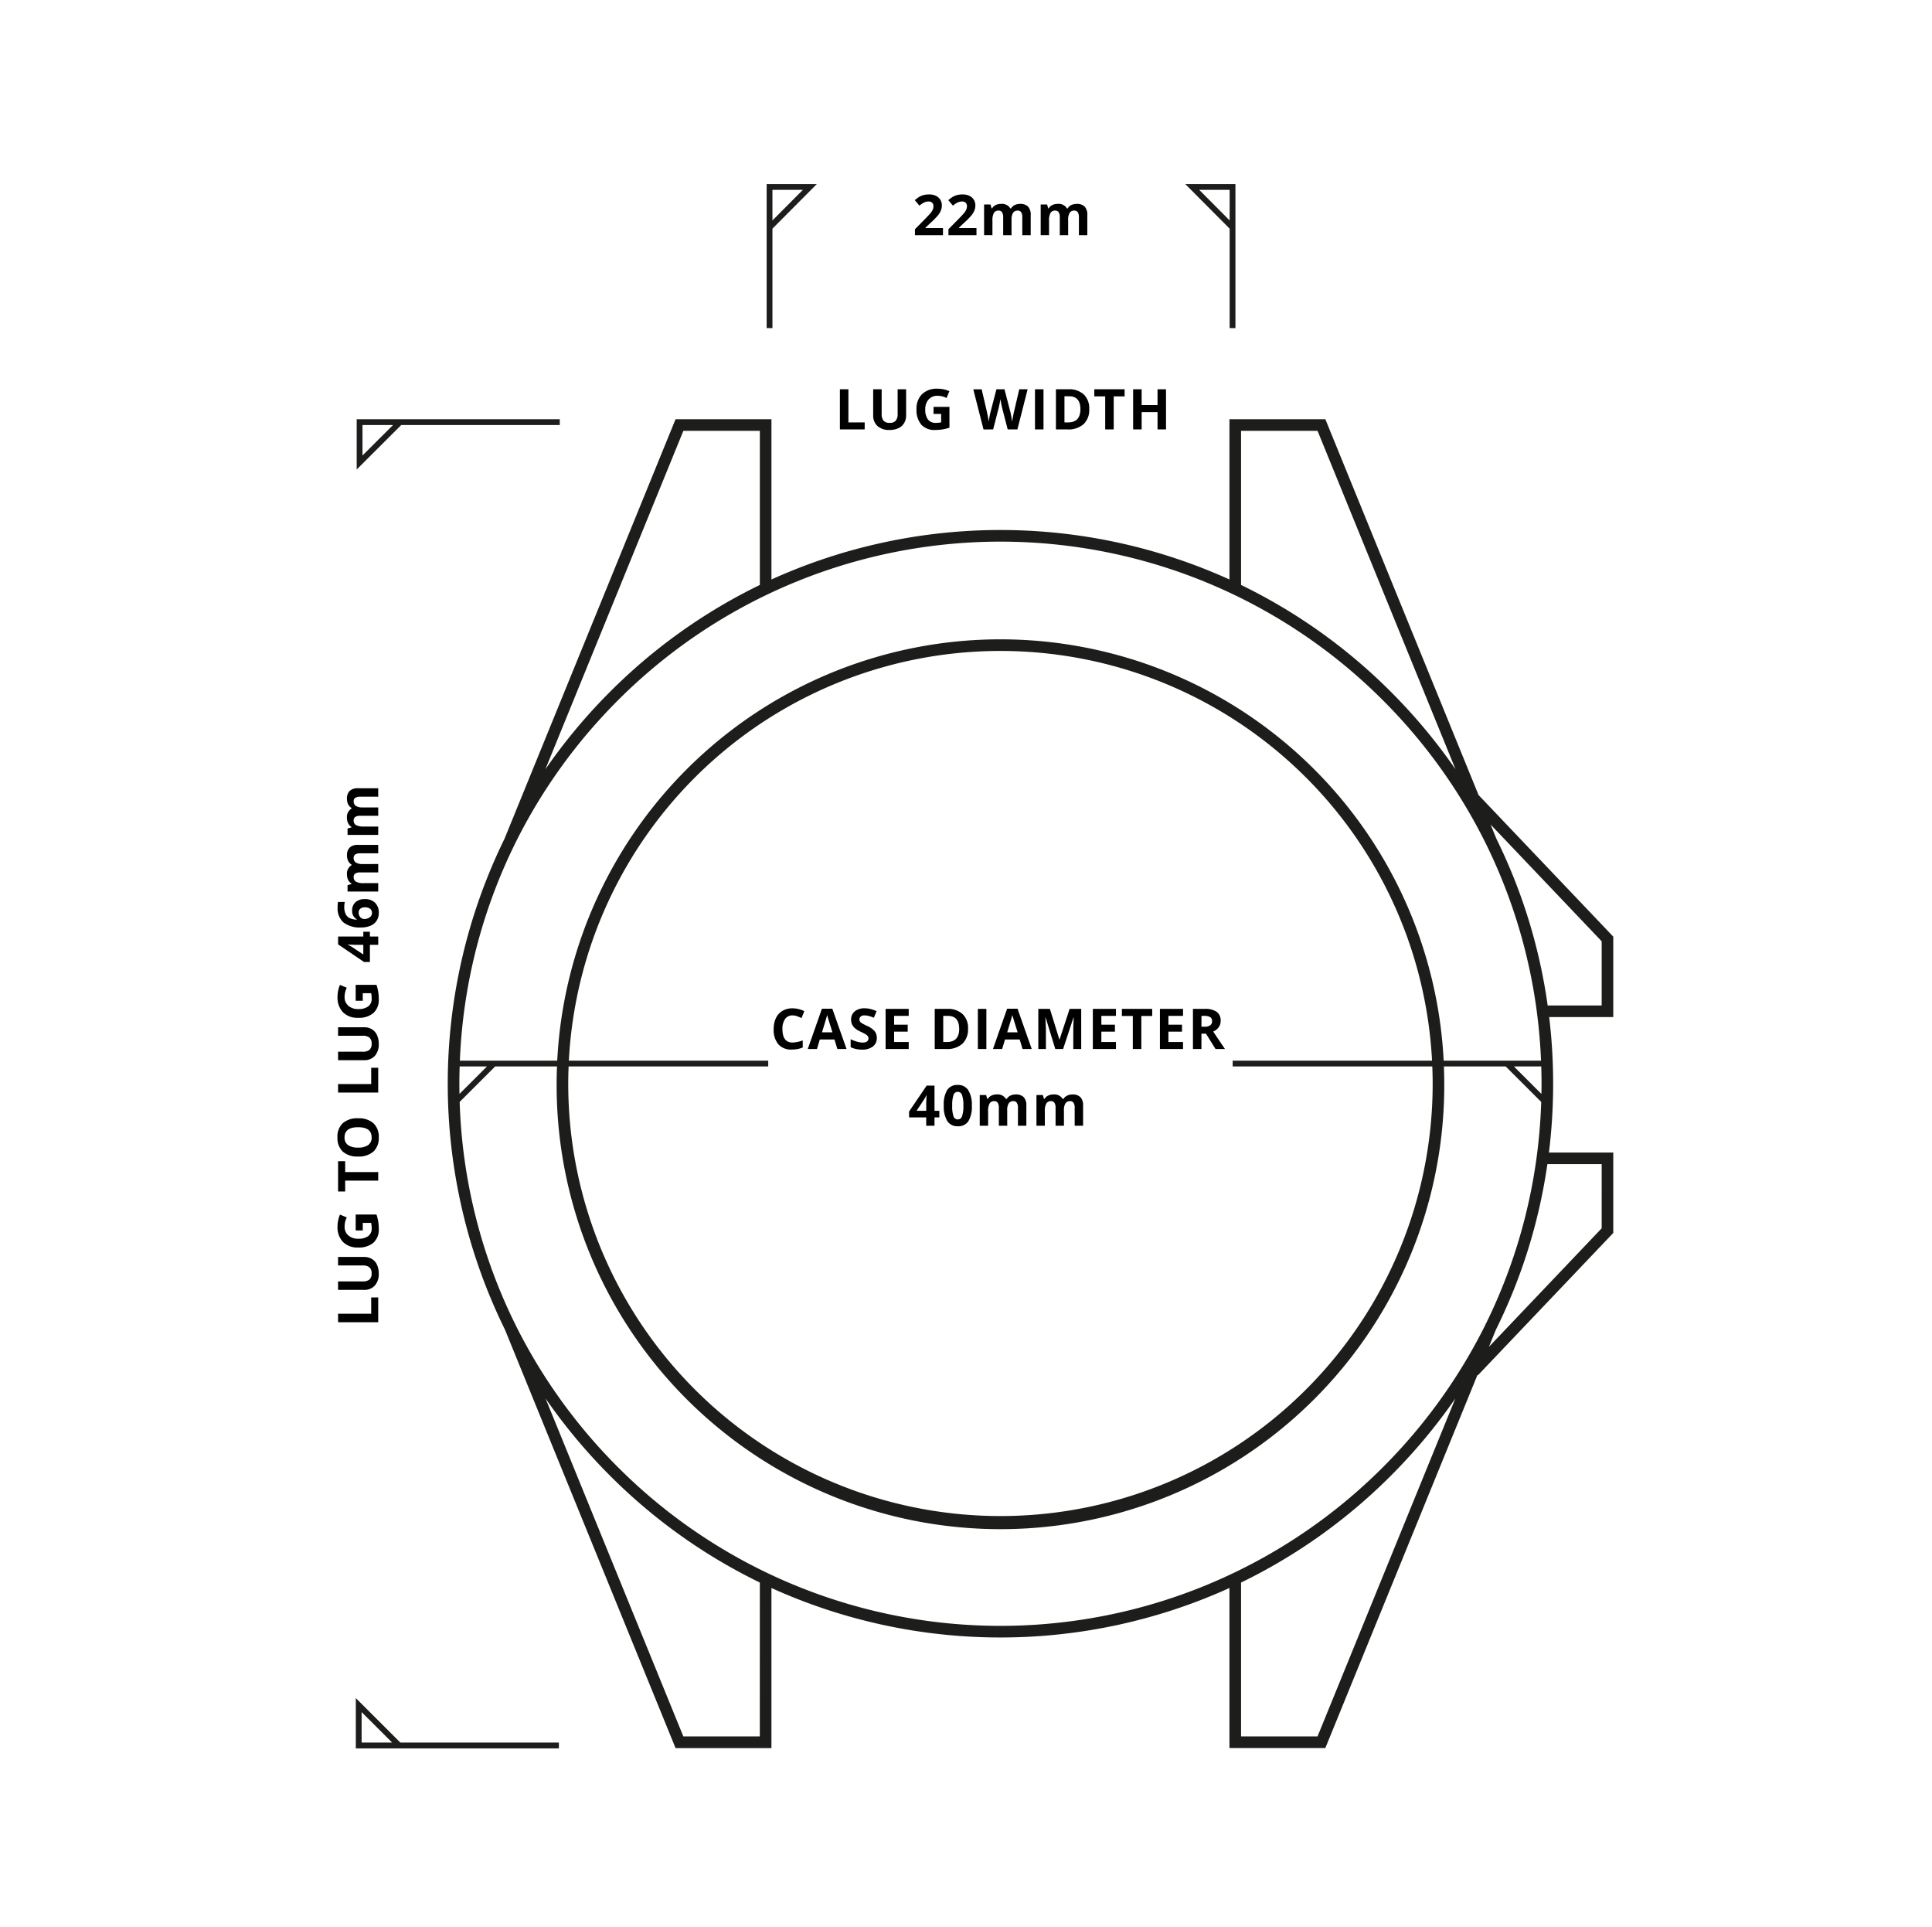 <svg xmlns="http://www.w3.org/2000/svg" width="378" height="377" viewBox="0 0 378 377">
  <g id="Group_3233" data-name="Group 3233" transform="translate(6076 -6559)">
    <g id="Group_3232" data-name="Group 3232" transform="translate(457.43 -68.5)">
      <path id="LUGWIDTH16mm" d="M195.715,98V96.625H192.53V90.147h-1.665V98Zm4.852.107a4.024,4.024,0,0,0,1.74-.349,2.534,2.534,0,0,0,1.125-1,2.929,2.929,0,0,0,.389-1.525h0V90.147h-1.66v4.8a2.024,2.024,0,0,1-.368,1.34,1.484,1.484,0,0,1-1.184.427,1.518,1.518,0,0,1-1.208-.424,2.014,2.014,0,0,1-.365-1.332h0V90.147h-1.66v5.06a2.753,2.753,0,0,0,.838,2.124A3.332,3.332,0,0,0,200.567,98.107Zm8.939,0a9.288,9.288,0,0,0,1.367-.1,8.783,8.783,0,0,0,1.426-.346h0V93.59h-3.115v1.386h1.488v1.638a5.386,5.386,0,0,1-1.058.107,1.812,1.812,0,0,1-1.523-.674,3.131,3.131,0,0,1-.524-1.952,2.813,2.813,0,0,1,.65-1.95,2.209,2.209,0,0,1,1.729-.725,3.951,3.951,0,0,1,1.789.43h0l.553-1.332a5.835,5.835,0,0,0-2.331-.483,4.13,4.13,0,0,0-3.016,1.063,3.956,3.956,0,0,0-1.088,2.965,4.346,4.346,0,0,0,.937,3A3.459,3.459,0,0,0,209.506,98.107ZM220.848,98l1.058-4.114q.07-.274.2-.916l.035-.176q.1-.507.126-.756.021.236.164.927t.2.91h0L223.695,98h1.9l2-7.853h-1.638l-1,4.286q-.1.387-.215,1.012t-.172,1.045q-.059-.435-.172-1.042t-.188-.9h0l-1.144-4.4h-1.574l-1.144,4.4q-.1.354-.218,1t-.148.948q-.118-.87-.381-2.057h0l-1-4.286h-1.638l2,7.853Zm9.852,0V90.147h-1.665V98Zm4.659,0a4.5,4.5,0,0,0,3.188-1.031,3.867,3.867,0,0,0,1.1-2.97,3.734,3.734,0,0,0-1.063-2.836,4.152,4.152,0,0,0-2.986-1.015h-2.465V98Zm.156-1.375H234.8V91.512h.886q2.234,0,2.234,2.53,0,2.583-2.406,2.583ZM244.438,98V91.533h2.132V90.147h-5.93v1.386h2.132V98Zm5.464,0V94.611h3.11V98h1.66V90.147h-1.66v3.078H249.9V90.147h-1.665V98Z" transform="translate(-6559.967 6613.5)"/>
      <path id="_22mm" data-name="22mm" d="M210.8,60V58.6h-3.421v-.075l1.01-.951a14.442,14.442,0,0,0,1.41-1.423,3.907,3.907,0,0,0,.591-.975,2.708,2.708,0,0,0,.191-1.018,2,2,0,0,0-.312-1.106,2.074,2.074,0,0,0-.875-.752,2.99,2.99,0,0,0-1.3-.269,4.266,4.266,0,0,0-1.01.11,3.529,3.529,0,0,0-.833.314,5.887,5.887,0,0,0-.961.7h0l.9,1.069a4.574,4.574,0,0,1,.9-.6,2,2,0,0,1,.886-.209,1.01,1.01,0,0,1,.7.231.892.892,0,0,1,.26.7,1.634,1.634,0,0,1-.118.612,2.734,2.734,0,0,1-.387.642q-.269.346-1.144,1.243h0l-1.971,1.993V60Zm6.554,0V58.6h-3.421v-.075l1.01-.951a14.445,14.445,0,0,0,1.41-1.423,3.908,3.908,0,0,0,.591-.975,2.708,2.708,0,0,0,.191-1.018,2,2,0,0,0-.312-1.106,2.074,2.074,0,0,0-.875-.752,2.99,2.99,0,0,0-1.3-.269,4.266,4.266,0,0,0-1.01.11,3.529,3.529,0,0,0-.833.314,5.886,5.886,0,0,0-.961.7h0l.9,1.069a4.573,4.573,0,0,1,.9-.6,2,2,0,0,1,.886-.209,1.01,1.01,0,0,1,.7.231.892.892,0,0,1,.26.7,1.634,1.634,0,0,1-.118.612,2.735,2.735,0,0,1-.387.642q-.269.346-1.144,1.243h0l-1.971,1.993V60Zm3.122,0V57.175a3.03,3.03,0,0,1,.285-1.52.992.992,0,0,1,.913-.462.765.765,0,0,1,.685.325,1.767,1.767,0,0,1,.218.975h0V60h1.638V56.987a2.438,2.438,0,0,1,.3-1.364,1.022,1.022,0,0,1,.9-.43.765.765,0,0,1,.685.325,1.767,1.767,0,0,1,.218.975h0V60h1.644V56.084a2.3,2.3,0,0,0-.524-1.678,2.094,2.094,0,0,0-1.544-.524,2.373,2.373,0,0,0-1.061.231,1.622,1.622,0,0,0-.712.65h-.145a1.887,1.887,0,0,0-1.826-.881,2.267,2.267,0,0,0-1.047.234,1.664,1.664,0,0,0-.7.647h-.091l-.22-.768h-1.251v6Zm11.076,0V57.175a3.03,3.03,0,0,1,.285-1.52.992.992,0,0,1,.913-.462.765.765,0,0,1,.685.325,1.767,1.767,0,0,1,.218.975h0V60h1.638V56.987a2.438,2.438,0,0,1,.3-1.364,1.022,1.022,0,0,1,.9-.43.765.765,0,0,1,.685.325,1.767,1.767,0,0,1,.218.975h0V60h1.644V56.084a2.3,2.3,0,0,0-.524-1.678,2.094,2.094,0,0,0-1.544-.524,2.373,2.373,0,0,0-1.061.231,1.622,1.622,0,0,0-.712.65h-.145a1.887,1.887,0,0,0-1.826-.881,2.267,2.267,0,0,0-1.047.234,1.664,1.664,0,0,0-.7.647h-.091l-.22-.768h-1.251v6Z" transform="translate(-6559.734 6613.5)"/>
      <path id="Fill-1" d="M170.965,7.118l-5.952-5.981h5.952Zm0,21.061H172.1V0h-9.822l8.687,8.728ZM81.515,1.137h5.952L81.515,7.118Zm0,7.591L90.2,0H80.38V28.178h1.135ZM1.135,304.863V298.9l5.97,5.962ZM0,296.161V306H39.733v-1.137H8.713ZM1.306,53.1V47.141H7.277Zm38.6-5.962V46H.171v9.839l8.714-8.7ZM243.754,204.27l-22.062,23.19,1.357-3.327a107.332,107.332,0,0,0,10.083-32.412h10.623Zm-55.593,99.394H173.2v-30.1a108.273,108.273,0,0,0,29.39-20.978,109.528,109.528,0,0,0,12.533-15.024Zm-136.9-52.688a106.228,106.228,0,0,1-20.023-27.836l-.128-.314-.021.009a105.571,105.571,0,0,1-10.771-43.289l6.946-6.936H39.361c-.043,1.124-.071,2.251-.071,3.382a86.834,86.834,0,1,0,173.667,0c0-1.131-.028-2.257-.071-3.382h12.092l6.946,6.936a105.568,105.568,0,0,1-10.771,43.29l-.024-.01-.148.364a106.229,106.229,0,0,1-20,27.786,105.739,105.739,0,0,1-149.717,0Zm27.781,52.688H64.082L37.117,237.546A109.541,109.541,0,0,0,49.66,252.585a108.276,108.276,0,0,0,29.387,20.976ZM64.084,48.278H79.049V78.422A108.268,108.268,0,0,0,49.66,99.4a109.545,109.545,0,0,0-12.579,15.092ZM20.258,175.992c0-1.13.024-2.257.059-3.382h5.344l-5.379,5.371c-.012-.663-.024-1.325-.024-1.99Zm190.358-3.382c.044,1.124.072,2.251.072,3.382a84.563,84.563,0,1,1-169.127,0c0-1.131.028-2.258.072-3.382H80.689v-1.137H41.681a84.558,84.558,0,0,1,168.885,0H171.558v1.137Zm-9.633-71.6a106.2,106.2,0,0,1,20.113,28.02l.036.089.006,0a105.529,105.529,0,0,1,10.752,42.36H212.841a86.829,86.829,0,0,0-173.434,0H20.358a105.529,105.529,0,0,1,10.752-42.36l.006,0,.036-.089a106.208,106.208,0,0,1,20.112-28.019,105.739,105.739,0,0,1,149.717,0ZM173.2,48.278h14.965l27,66.213A109.522,109.522,0,0,0,202.588,99.4,108.261,108.261,0,0,0,173.2,78.422Zm70.555,99.849v12.55H233.188a107.351,107.351,0,0,0-10.025-32.592l-1.143-2.8ZM231.99,175.992c0,.665-.012,1.327-.024,1.99l-5.379-5.371h5.344c.035,1.125.059,2.251.059,3.382Zm1.449,13.455a110.41,110.41,0,0,0,.047-26.5h12.539V147.217l-26.358-27.7L189.69,46H170.929V77.354a108.531,108.531,0,0,0-89.61,0V46H62.558L29.085,128.085a108.957,108.957,0,0,0,.09,96l33.382,81.856H81.317V274.629a108.527,108.527,0,0,0,89.61,0v31.308h18.761l29.757-72.968.074.07,26.506-27.861V189.447Z" transform="translate(-6463.814 6663.5)" fill="#1d1d1b"/>
      <path id="Path_9417" data-name="Path 9417" d="M-40.145-6.58a1.7,1.7,0,0,0-1.456.706A3.286,3.286,0,0,0-42.116-3.9q0,2.626,1.971,2.626a6.231,6.231,0,0,0,2-.414V-.3a5.564,5.564,0,0,1-2.159.4A3.293,3.293,0,0,1-42.922-.932a4.4,4.4,0,0,1-.908-2.984,4.872,4.872,0,0,1,.446-2.146A3.222,3.222,0,0,1-42.1-7.474a3.79,3.79,0,0,1,1.958-.491,5.284,5.284,0,0,1,2.3.553l-.537,1.354a8.891,8.891,0,0,0-.886-.365A2.644,2.644,0,0,0-40.145-6.58ZM-31.367,0l-.569-1.869H-34.8L-35.369,0h-1.794l2.771-7.885h2.036L-29.573,0Zm-.967-3.266q-.79-2.541-.889-2.874t-.142-.526q-.177.688-1.015,3.4Zm8.681,1.085A2.03,2.03,0,0,1-24.418-.5a3.325,3.325,0,0,1-2.13.612,5,5,0,0,1-2.224-.473V-1.912a9.163,9.163,0,0,0,1.345.5,3.981,3.981,0,0,0,1.007.145,1.432,1.432,0,0,0,.841-.209.716.716,0,0,0,.293-.623.688.688,0,0,0-.129-.411,1.442,1.442,0,0,0-.379-.346,9.739,9.739,0,0,0-1.018-.532,4.824,4.824,0,0,1-1.08-.65,2.44,2.44,0,0,1-.575-.725,2.069,2.069,0,0,1-.215-.967,2.029,2.029,0,0,1,.706-1.638,2.935,2.935,0,0,1,1.952-.6,4.61,4.61,0,0,1,1.168.145,8.03,8.03,0,0,1,1.163.408l-.537,1.294a7.858,7.858,0,0,0-1.039-.36,3.345,3.345,0,0,0-.808-.1,1.07,1.07,0,0,0-.725.22.726.726,0,0,0-.252.575.711.711,0,0,0,.1.384,1.122,1.122,0,0,0,.325.317,10.047,10.047,0,0,0,1.055.551,4.2,4.2,0,0,1,1.509,1.055A2.06,2.06,0,0,1-23.653-2.181ZM-17.41,0h-4.522V-7.853h4.522v1.364h-2.857v1.724h2.659V-3.4h-2.659v2.025h2.857Zm11.6-4a3.867,3.867,0,0,1-1.1,2.97A4.5,4.5,0,0,1-10.1,0H-12.32V-7.853h2.465A4.152,4.152,0,0,1-6.869-6.837,3.734,3.734,0,0,1-5.805-4Zm-1.729.043q0-2.53-2.234-2.53h-.886v5.113h.714Q-7.535-1.375-7.535-3.958ZM-3.881,0V-7.853h1.665V0ZM4.865,0,4.3-1.869H1.433L.864,0H-.93L1.841-7.885H3.877L6.659,0ZM3.9-3.266q-.79-2.541-.889-2.874t-.142-.526q-.177.688-1.015,3.4ZM11.269,0,9.378-6.161H9.33q.1,1.88.1,2.508V0H7.944V-7.853h2.267l1.858,6H12.1l1.971-6h2.267V0H14.787V-3.717q0-.263.008-.607t.073-1.826h-.048L12.794,0ZM23.135,0H18.613V-7.853h4.522v1.364H20.278v1.724h2.659V-3.4H20.278v2.025h2.857ZM28.1,0H26.435V-6.467H24.3V-7.853h5.93v1.386H28.1Zm8.16,0H31.738V-7.853H36.26v1.364H33.4v1.724h2.659V-3.4H33.4v2.025H36.26Zm3.6-4.367H40.4a2.055,2.055,0,0,0,1.166-.263.939.939,0,0,0,.376-.827.859.859,0,0,0-.384-.795,2.33,2.33,0,0,0-1.19-.236h-.5Zm0,1.354V0H38.2V-7.853h2.288a3.916,3.916,0,0,1,2.369.583A2.08,2.08,0,0,1,43.62-5.5a2.083,2.083,0,0,1-.381,1.233,2.523,2.523,0,0,1-1.08.846Q43.932-.773,44.469,0H42.621L40.747-3.013ZM-11.419,13.373h-.945V15h-1.622V13.373h-3.352V12.218l3.443-5.07h1.531v4.936h.945Zm-2.567-1.289V10.751q0-.333.027-.967t.043-.736h-.043a5.99,5.99,0,0,1-.478.859l-1.439,2.175Zm8.923-1.01a5.473,5.473,0,0,1-.674,3.045,2.339,2.339,0,0,1-2.076.988,2.312,2.312,0,0,1-2.049-1.021,5.4,5.4,0,0,1-.69-3.013A5.526,5.526,0,0,1-9.881,8.01a2.329,2.329,0,0,1,2.068-.986A2.318,2.318,0,0,1-5.759,8.055,5.407,5.407,0,0,1-5.063,11.074Zm-3.84,0a6.109,6.109,0,0,0,.25,2.071.865.865,0,0,0,.841.626.874.874,0,0,0,.838-.634,5.94,5.94,0,0,0,.258-2.062A5.923,5.923,0,0,0-6.978,9a.875.875,0,0,0-.835-.631A.867.867,0,0,0-8.651,9,6.1,6.1,0,0,0-8.9,11.074ZM1.862,15H.224V11.493a1.767,1.767,0,0,0-.218-.975.765.765,0,0,0-.685-.325.992.992,0,0,0-.913.462,3.03,3.03,0,0,0-.285,1.52V15H-3.515V9h1.251l.22.768h.091a1.664,1.664,0,0,1,.7-.647A2.267,2.267,0,0,1-.206,8.882a1.887,1.887,0,0,1,1.826.881h.145a1.622,1.622,0,0,1,.712-.65,2.373,2.373,0,0,1,1.061-.231,2.094,2.094,0,0,1,1.544.524,2.3,2.3,0,0,1,.524,1.678V15H3.962V11.493a1.767,1.767,0,0,0-.218-.975.765.765,0,0,0-.685-.325,1.022,1.022,0,0,0-.9.43,2.438,2.438,0,0,0-.3,1.364Zm11.1,0H11.322V11.493a1.767,1.767,0,0,0-.218-.975.765.765,0,0,0-.685-.325.992.992,0,0,0-.913.462,3.03,3.03,0,0,0-.285,1.52V15H7.584V9H8.835l.22.768h.091a1.664,1.664,0,0,1,.7-.647,2.267,2.267,0,0,1,1.047-.234,1.887,1.887,0,0,1,1.826.881h.145a1.622,1.622,0,0,1,.712-.65,2.373,2.373,0,0,1,1.061-.231,2.094,2.094,0,0,1,1.544.524,2.3,2.3,0,0,1,.524,1.678V15H15.06V11.493a1.767,1.767,0,0,0-.218-.975.765.765,0,0,0-.685-.325,1.022,1.022,0,0,0-.9.43,2.438,2.438,0,0,0-.3,1.364Z" transform="translate(-6338.227 6832.703)"/>
      <path id="Path_9418" data-name="Path 9418" d="M-52.142,0V-7.853h1.665v6.478h3.185V0Zm12.774-7.853v5.081a2.929,2.929,0,0,1-.389,1.525,2.534,2.534,0,0,1-1.125,1,4.024,4.024,0,0,1-1.74.349,3.332,3.332,0,0,1-2.353-.776,2.753,2.753,0,0,1-.838-2.124v-5.06h1.66v4.807a2.014,2.014,0,0,0,.365,1.332,1.518,1.518,0,0,0,1.208.424A1.484,1.484,0,0,0-41.4-1.716a2.024,2.024,0,0,0,.368-1.34v-4.8ZM-34.19-4.41h3.115V-.338A8.783,8.783,0,0,1-32.5.008a9.289,9.289,0,0,1-1.367.1A3.459,3.459,0,0,1-36.583-.937a4.346,4.346,0,0,1-.937-3A3.956,3.956,0,0,1-36.432-6.9a4.13,4.13,0,0,1,3.016-1.063,5.835,5.835,0,0,1,2.331.483l-.553,1.332a3.951,3.951,0,0,0-1.789-.43,2.209,2.209,0,0,0-1.729.725,2.813,2.813,0,0,0-.65,1.95,3.131,3.131,0,0,0,.524,1.952,1.812,1.812,0,0,0,1.523.674A5.386,5.386,0,0,0-32.7-1.386V-3.024H-34.19ZM-22.769,0h-1.665V-6.467h-2.132V-7.853h5.93v1.386h-2.132Zm10.523-3.937a4.261,4.261,0,0,1-.967,3A3.584,3.584,0,0,1-15.984.107,3.584,3.584,0,0,1-18.755-.94a4.278,4.278,0,0,1-.967-3.008,4.219,4.219,0,0,1,.969-2.994,3.625,3.625,0,0,1,2.78-1.034A3.575,3.575,0,0,1-13.2-6.934,4.272,4.272,0,0,1-12.246-3.937Zm-5.731,0a3.28,3.28,0,0,0,.5,1.982,1.748,1.748,0,0,0,1.493.666q1.993,0,1.993-2.648T-15.973-6.59a1.76,1.76,0,0,0-1.5.669A3.266,3.266,0,0,0-17.977-3.937ZM-7.211,0V-7.853h1.665v6.478h3.185V0ZM5.563-7.853v5.081a2.929,2.929,0,0,1-.389,1.525,2.534,2.534,0,0,1-1.125,1,4.024,4.024,0,0,1-1.74.349A3.332,3.332,0,0,1-.045-.669,2.753,2.753,0,0,1-.882-2.793v-5.06H.777v4.807a2.013,2.013,0,0,0,.365,1.332,1.518,1.518,0,0,0,1.208.424,1.484,1.484,0,0,0,1.184-.427A2.024,2.024,0,0,0,3.9-3.056v-4.8ZM10.742-4.41h3.115V-.338a8.783,8.783,0,0,1-1.426.346,9.289,9.289,0,0,1-1.367.1A3.459,3.459,0,0,1,8.349-.937a4.346,4.346,0,0,1-.937-3A3.956,3.956,0,0,1,8.5-6.9a4.13,4.13,0,0,1,3.016-1.063,5.835,5.835,0,0,1,2.331.483L13.293-6.15A3.951,3.951,0,0,0,11.5-6.58a2.209,2.209,0,0,0-1.729.725,2.813,2.813,0,0,0-.65,1.95,3.131,3.131,0,0,0,.524,1.952,1.812,1.812,0,0,0,1.523.674,5.386,5.386,0,0,0,1.058-.107V-3.024H10.742Zm13.51,2.782h-.945V0H21.685V-1.627H18.333V-2.782l3.443-5.07h1.531v4.936h.945ZM21.685-2.917V-4.249q0-.333.027-.967t.043-.736h-.043a5.99,5.99,0,0,1-.478.859L19.794-2.917Zm3.4-.419a5.2,5.2,0,0,1,.986-3.47,3.692,3.692,0,0,1,2.951-1.139,5.355,5.355,0,0,1,1.053.081v1.327a4.3,4.3,0,0,0-.945-.107,3.246,3.246,0,0,0-1.394.258,1.734,1.734,0,0,0-.808.763,3.5,3.5,0,0,0-.317,1.434h.07a1.823,1.823,0,0,1,1.7-.913,2.108,2.108,0,0,1,1.649.661,2.627,2.627,0,0,1,.6,1.826,2.742,2.742,0,0,1-.709,1.99,2.607,2.607,0,0,1-1.966.733,2.812,2.812,0,0,1-1.517-.4,2.617,2.617,0,0,1-1-1.176A4.479,4.479,0,0,1,25.086-3.335Zm2.836,2.116a.983.983,0,0,0,.816-.357,1.6,1.6,0,0,0,.285-1.018,1.4,1.4,0,0,0-.266-.905.969.969,0,0,0-.8-.33,1.23,1.23,0,0,0-.862.328,1.006,1.006,0,0,0-.357.763,1.729,1.729,0,0,0,.336,1.08A1.028,1.028,0,0,0,27.922-1.219ZM37.489,0H35.85V-3.507a1.767,1.767,0,0,0-.218-.975.765.765,0,0,0-.685-.325.992.992,0,0,0-.913.462,3.03,3.03,0,0,0-.285,1.52V0H32.112V-6h1.251l.22.768h.091a1.664,1.664,0,0,1,.7-.647,2.267,2.267,0,0,1,1.047-.234,1.887,1.887,0,0,1,1.826.881h.145a1.622,1.622,0,0,1,.712-.65,2.373,2.373,0,0,1,1.061-.231,2.094,2.094,0,0,1,1.544.524,2.3,2.3,0,0,1,.524,1.678V0H39.589V-3.507a1.767,1.767,0,0,0-.218-.975.765.765,0,0,0-.685-.325,1.022,1.022,0,0,0-.9.43,2.438,2.438,0,0,0-.3,1.364ZM48.565,0H46.927V-3.507a1.767,1.767,0,0,0-.218-.975.765.765,0,0,0-.685-.325.992.992,0,0,0-.913.462,3.03,3.03,0,0,0-.285,1.52V0H43.188V-6H44.44l.22.768h.091a1.664,1.664,0,0,1,.7-.647A2.267,2.267,0,0,1,46.5-6.118a1.887,1.887,0,0,1,1.826.881h.145a1.622,1.622,0,0,1,.712-.65,2.373,2.373,0,0,1,1.061-.231,2.094,2.094,0,0,1,1.544.524,2.3,2.3,0,0,1,.524,1.678V0H50.665V-3.507a1.767,1.767,0,0,0-.218-.975.765.765,0,0,0-.685-.325,1.022,1.022,0,0,0-.9.43,2.438,2.438,0,0,0-.3,1.364Z" transform="translate(-6459.43 6834.004) rotate(-90)"/>
    </g>
    <rect id="Rectangle_761" data-name="Rectangle 761" width="378" height="377" transform="translate(-6076 6559)" fill="none"/>
  </g>
</svg>
